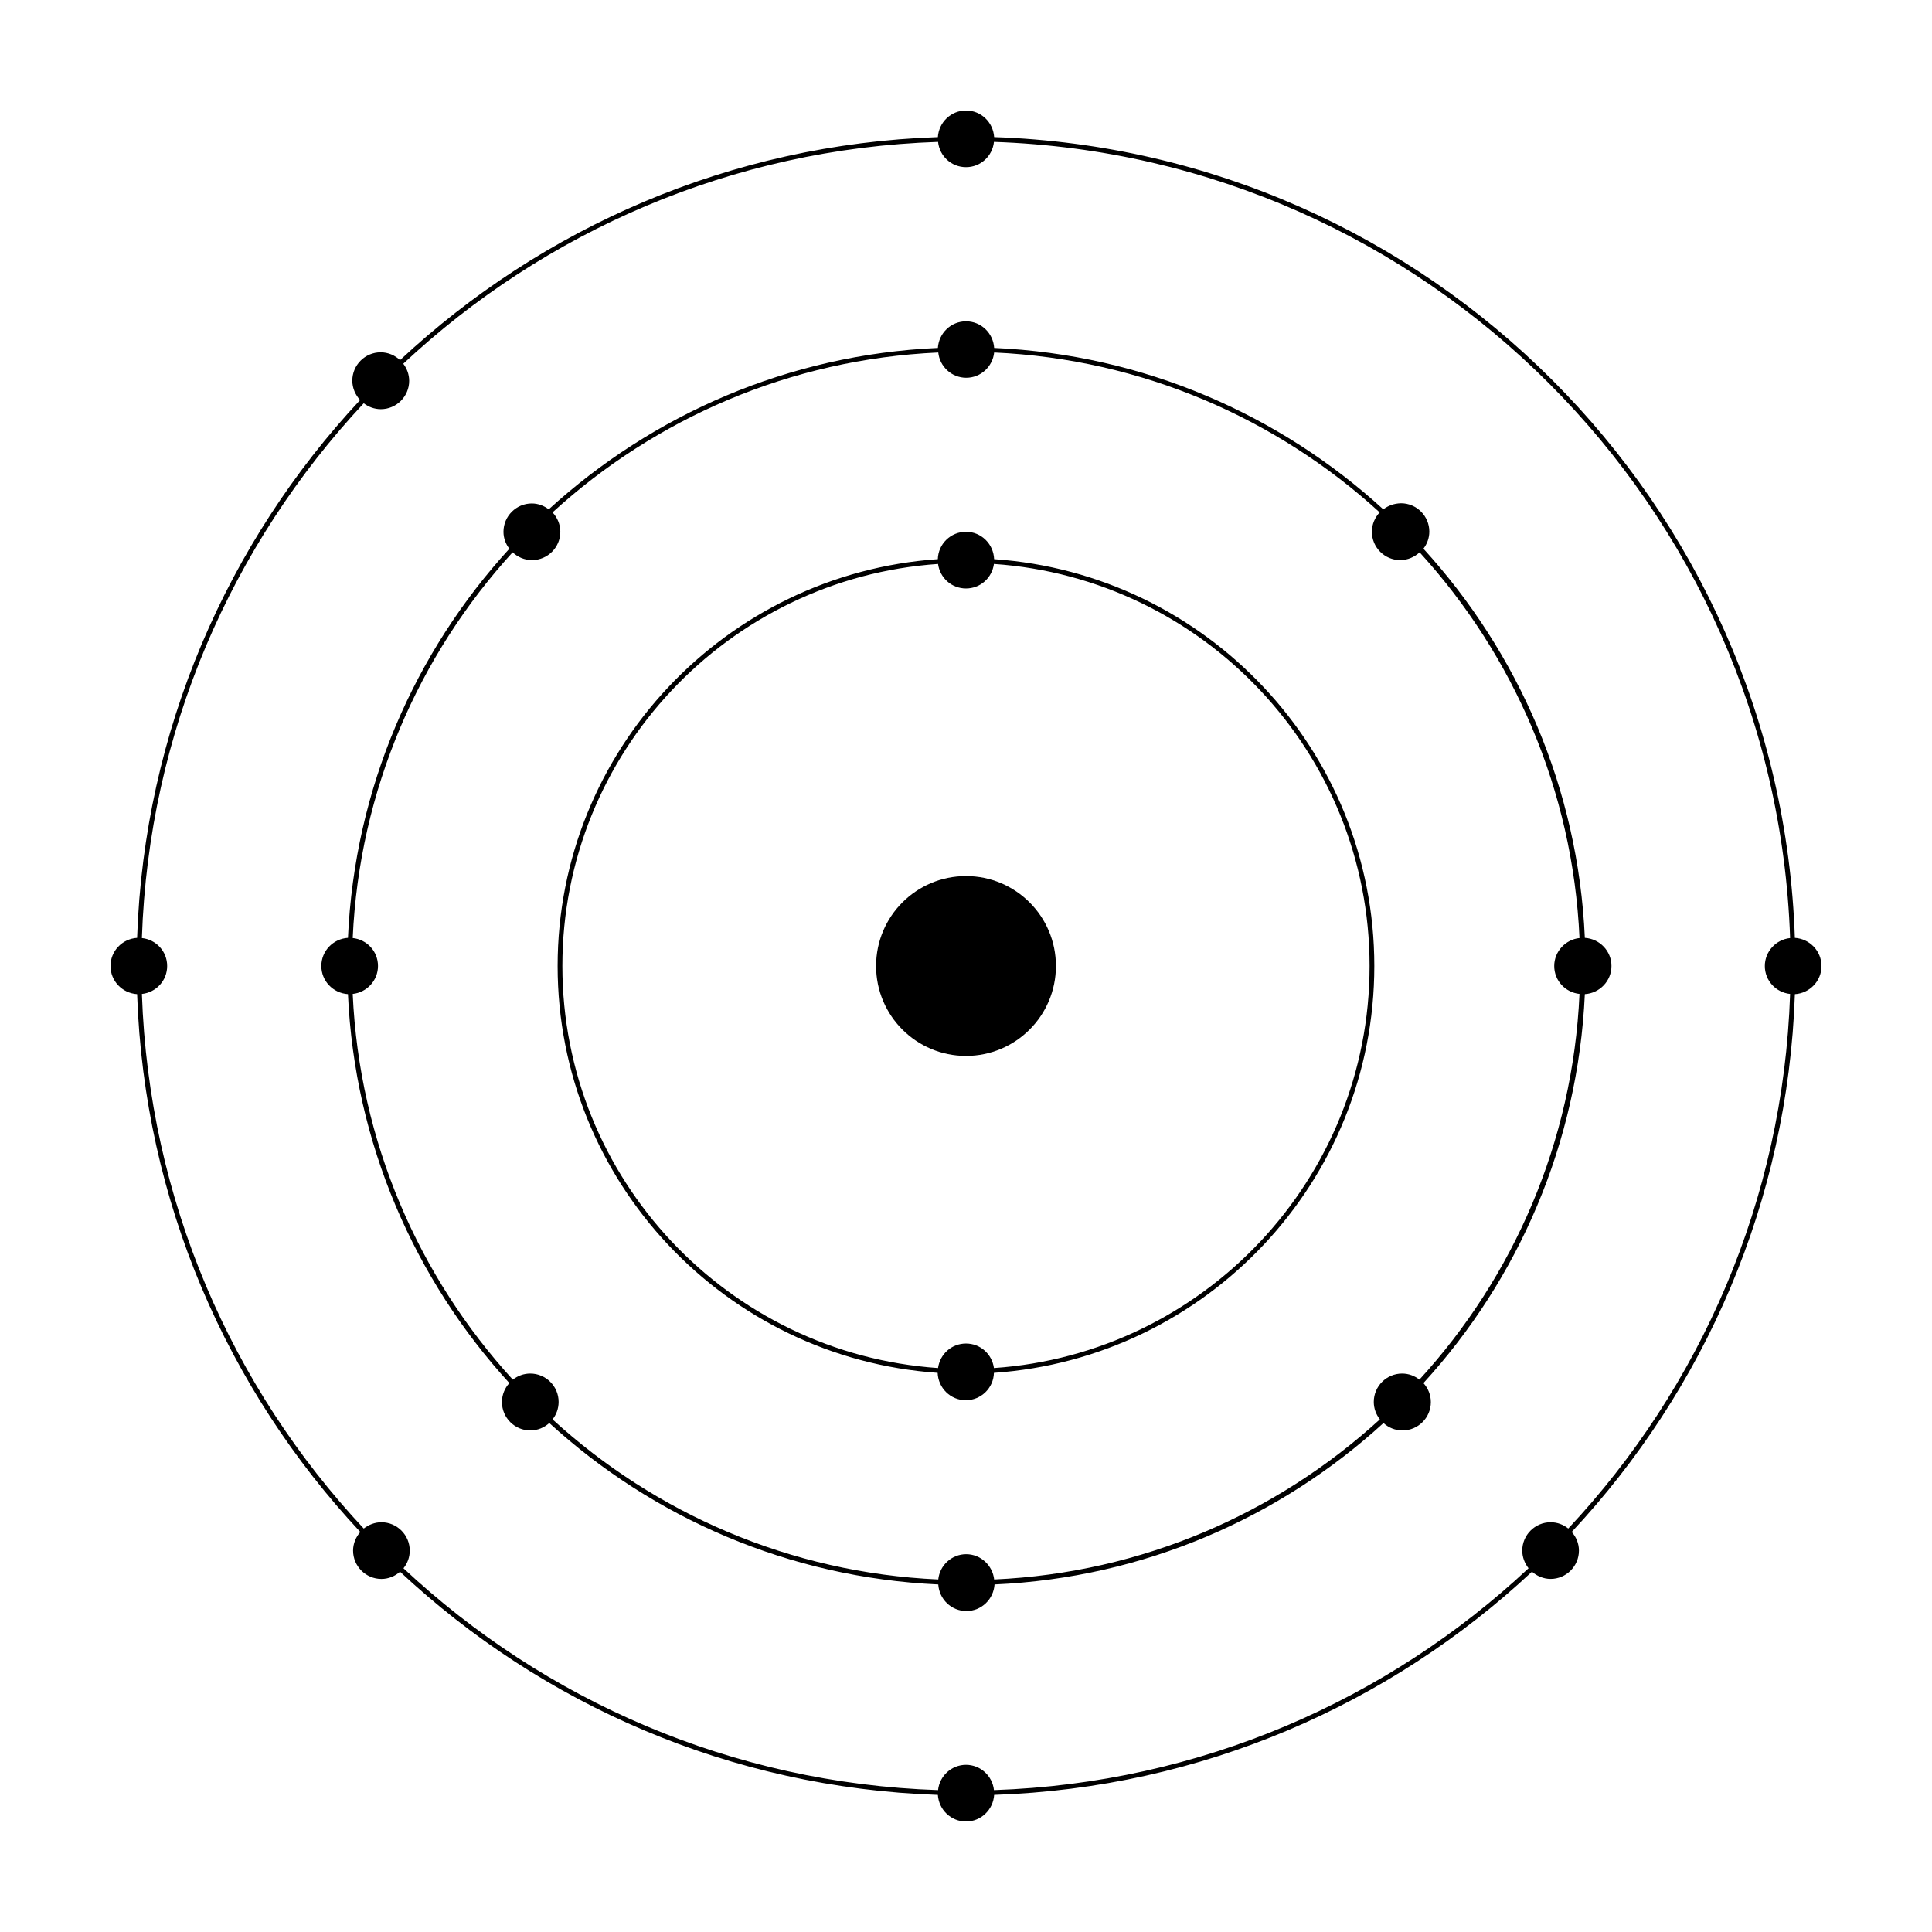 <?xml version="1.0" encoding="UTF-8"?>
<!-- Uploaded to: ICON Repo, www.iconrepo.com, Generator: ICON Repo Mixer Tools -->
<svg fill="#000000" width="800px" height="800px" version="1.1" viewBox="144 144 512 512" xmlns="http://www.w3.org/2000/svg">
 <g>
  <path d="m626.71 400c0-3.981-3.125-7.203-7.055-7.457-3.875-115.27-96.93-208.32-212.2-212.21-0.25-3.93-3.473-7.051-7.453-7.051s-7.203 3.125-7.457 7.055c-54.965 1.863-104.89 23.98-142.53 59.094-1.359-1.258-3.125-2.066-5.141-2.066-4.133 0-7.508 3.375-7.508 7.508 0 1.965 0.805 3.777 2.066 5.141-35.113 37.633-57.23 87.562-59.098 142.53-3.93 0.25-7.051 3.477-7.051 7.457s3.125 7.203 7.055 7.457c1.863 55.016 23.98 104.89 59.145 142.53-1.16 1.309-1.914 3.074-1.914 4.938 0 4.133 3.375 7.508 7.508 7.508 1.914 0 3.629-0.754 4.938-1.914 37.633 35.164 87.512 57.281 142.53 59.145 0.25 3.93 3.477 7.051 7.457 7.051s7.203-3.125 7.457-7.055c54.965-1.863 104.89-23.98 142.53-59.148 1.309 1.16 3.074 1.914 4.938 1.914 4.133 0 7.508-3.375 7.508-7.508 0-1.914-0.754-3.629-1.914-4.938 35.164-37.629 57.281-87.504 59.145-142.52 3.93-0.25 7.051-3.473 7.051-7.453zm-8.312-7.406c-3.777 0.402-6.699 3.578-6.699 7.406 0 3.879 2.922 7.004 6.699 7.406-1.812 54.664-23.832 104.29-58.793 141.67-1.309-1.059-2.922-1.664-4.684-1.664-4.133 0-7.508 3.375-7.508 7.508 0 1.762 0.656 3.375 1.664 4.684-37.383 34.965-87.008 56.93-141.67 58.793-0.402-3.777-3.578-6.699-7.406-6.699s-7.004 2.922-7.406 6.699c-54.664-1.812-104.29-23.832-141.67-58.793 1.059-1.309 1.664-2.922 1.664-4.684 0-4.133-3.375-7.508-7.508-7.508-1.762 0-3.375 0.656-4.684 1.664-34.965-37.383-56.93-87.008-58.793-141.67 3.773-0.406 6.695-3.527 6.695-7.406s-2.922-7.004-6.699-7.406c1.812-54.664 23.832-104.29 58.793-141.72 1.258 0.957 2.82 1.562 4.535 1.562 4.133 0 7.508-3.375 7.508-7.508 0-1.715-0.605-3.273-1.562-4.535 37.383-34.965 87.008-56.98 141.72-58.793 0.402 3.777 3.527 6.699 7.406 6.699s7.004-2.922 7.406-6.699c114.66 3.879 207.11 96.328 210.99 211z"/>
  <path d="m510.59 278.98c-27.457-25.09-63.48-41.012-103.13-42.773-0.25-3.93-3.477-7.055-7.457-7.055s-7.203 3.125-7.457 7.055c-39.648 1.762-75.621 17.684-103.13 42.773-1.258-0.957-2.82-1.562-4.484-1.562-4.133 0-7.508 3.375-7.508 7.508 0 1.715 0.605 3.273 1.562 4.484-25.09 27.457-41.012 63.48-42.773 103.13-3.93 0.25-7.055 3.477-7.055 7.457s3.125 7.203 7.055 7.457c1.762 39.598 17.684 75.621 42.773 103.08-1.211 1.309-1.965 3.074-1.965 5.039 0 4.133 3.375 7.508 7.508 7.508 1.965 0 3.68-0.754 5.039-1.965 27.457 25.09 63.43 40.961 103.08 42.773 0.25 3.93 3.477 7.055 7.457 7.055 3.981 0 7.203-3.125 7.457-7.055 39.598-1.762 75.621-17.684 103.08-42.773 1.309 1.211 3.074 1.965 5.039 1.965 4.133 0 7.508-3.375 7.508-7.508 0-1.965-0.754-3.68-1.965-5.039 25.09-27.457 40.961-63.43 42.773-103.08 3.93-0.25 7.055-3.477 7.055-7.457s-3.125-7.203-7.055-7.457c-1.762-39.648-17.684-75.621-42.773-103.13 0.957-1.258 1.562-2.82 1.562-4.535 0-4.133-3.375-7.508-7.508-7.508-1.918 0.051-3.43 0.656-4.688 1.613zm51.992 128.42c-1.762 39.297-17.531 75.016-42.422 102.22-1.258-1.008-2.871-1.613-4.586-1.613-4.133 0-7.508 3.375-7.508 7.508 0 1.762 0.605 3.324 1.613 4.637-27.258 24.887-62.977 40.656-102.22 42.422-0.402-3.727-3.578-6.699-7.406-6.699s-7.004 2.922-7.406 6.699c-39.297-1.762-75.016-17.531-102.22-42.422 1.008-1.258 1.613-2.871 1.613-4.637 0-4.133-3.375-7.508-7.508-7.508-1.762 0-3.324 0.605-4.637 1.613-24.887-27.258-40.656-62.977-42.422-102.22 3.777-0.402 6.699-3.578 6.699-7.406 0-3.879-2.922-7.004-6.699-7.406 1.762-39.246 17.531-74.969 42.371-102.22 1.359 1.258 3.125 2.066 5.141 2.066 4.133 0 7.508-3.375 7.508-7.508 0-1.965-0.805-3.777-2.066-5.141 27.258-24.887 62.926-40.605 102.22-42.371 0.402 3.777 3.578 6.699 7.406 6.699s7.004-2.922 7.406-6.699c39.246 1.762 74.969 17.531 102.17 42.371-1.258 1.359-2.066 3.125-2.066 5.141 0 4.133 3.375 7.508 7.508 7.508 1.965 0 3.777-0.805 5.141-2.066 24.836 27.258 40.605 62.926 42.371 102.22-3.727 0.402-6.699 3.578-6.699 7.406 0 3.879 2.922 7 6.699 7.406z"/>
  <path d="m423.83 400c0 13.16-10.668 23.828-23.828 23.828-13.164 0-23.832-10.668-23.832-23.828 0-13.164 10.668-23.832 23.832-23.832 13.16 0 23.828 10.668 23.828 23.832"/>
  <path d="m407.45 292.18c-0.152-4.031-3.426-7.254-7.457-7.254s-7.356 3.223-7.457 7.254c-56.172 3.879-100.76 50.684-100.76 107.82s44.535 103.94 100.71 107.82c0.152 4.031 3.426 7.254 7.457 7.254s7.356-3.223 7.457-7.254c56.223-3.883 100.81-50.688 100.81-107.82 0-57.133-44.59-103.94-100.77-107.82zm-0.047 214.37c-0.504-3.68-3.578-6.5-7.406-6.5s-6.902 2.82-7.406 6.5c-55.52-3.828-99.555-50.078-99.555-106.55s44.031-102.73 99.555-106.55c0.504 3.68 3.578 6.5 7.406 6.5s6.902-2.82 7.406-6.5c55.52 3.828 99.551 50.074 99.551 106.55 0 56.477-44.031 102.73-99.551 106.55z"/>
 </g>
</svg>